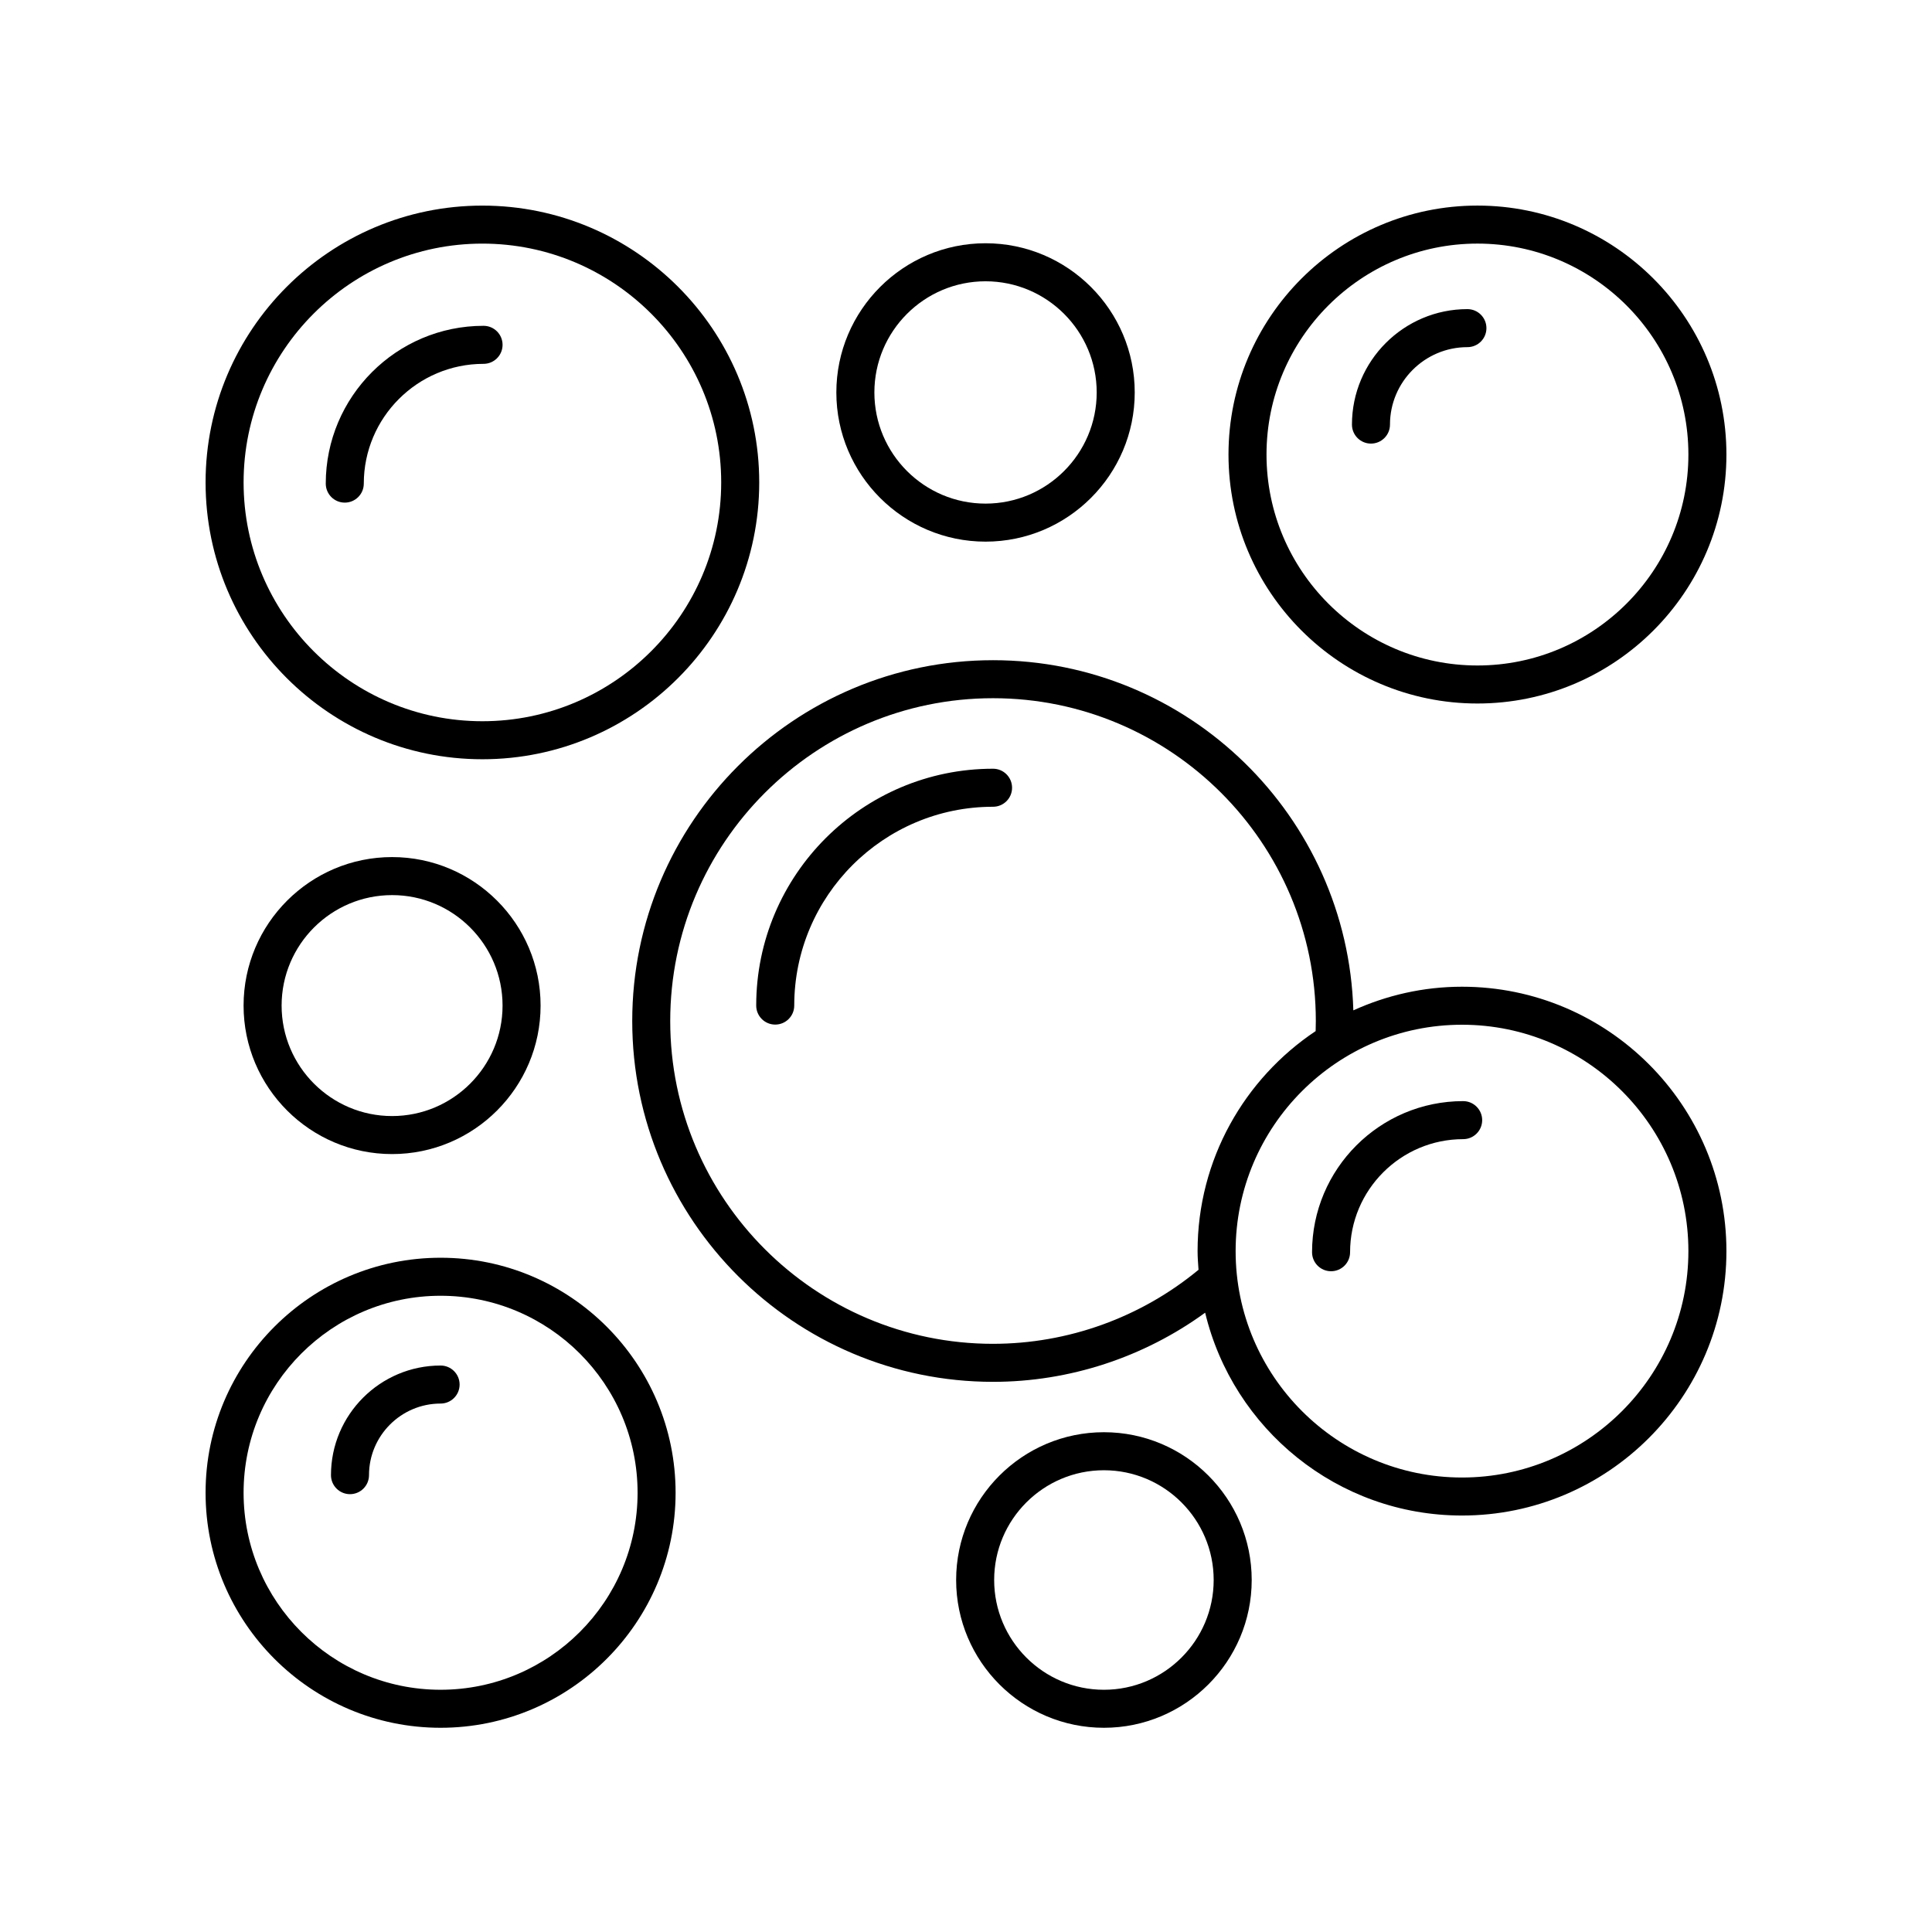 <?xml version="1.0" encoding="UTF-8"?>
<!-- Uploaded to: ICON Repo, www.svgrepo.com, Generator: ICON Repo Mixer Tools -->
<svg fill="#000000" width="800px" height="800px" version="1.1" viewBox="144 144 512 512" xmlns="http://www.w3.org/2000/svg">
 <g>
  <path d="m535.54 198.48c-36.383 0-65.977 29.598-65.977 65.98 0 36.383 29.598 65.977 65.977 65.977 36.379 0 65.98-29.598 65.98-65.98 0-36.379-29.602-65.977-65.98-65.977zm0 121.88c-30.824 0-55.902-25.078-55.902-55.902s25.078-55.902 55.902-55.902 55.902 25.078 55.902 55.902-25.078 55.902-55.902 55.902z"/>
  <path d="m601.52 475.56c0-38.637-31.434-70.07-70.07-70.07-10.273 0-20.004 2.277-28.801 6.266-1.512-51.414-43.707-92.797-95.48-92.797-52.727 0-95.621 42.895-95.621 95.621s42.895 95.621 95.621 95.621c20.25 0 39.938-6.492 56.207-18.324 7.383 30.781 35.062 53.754 68.074 53.754 38.637 0.004 70.07-31.434 70.07-70.07zm-194.36 24.566c-47.168 0-85.543-38.375-85.543-85.547s38.375-85.547 85.543-85.547c47.172 0 85.547 38.375 85.547 85.547 0 0.891-0.02 1.781-0.047 2.672-18.844 12.574-31.289 34.008-31.289 58.312 0 1.668 0.137 3.305 0.25 4.945-15.285 12.637-34.574 19.617-54.461 19.617zm124.29 35.43c-33.082 0-59.996-26.914-59.996-59.996 0-33.082 26.914-59.996 59.996-59.996 33.082 0.004 59.992 26.914 59.992 59.996 0 33.082-26.91 59.996-59.992 59.996z"/>
  <path d="m531.75 435.81c-22.082 0-40.043 17.965-40.043 40.043 0 2.781 2.254 5.039 5.039 5.039 2.781 0 5.039-2.254 5.039-5.039 0-16.523 13.445-29.965 29.969-29.965 2.781 0 5.039-2.254 5.039-5.039-0.004-2.781-2.262-5.039-5.043-5.039z"/>
  <path d="m271.84 345.21c40.453 0 73.363-32.91 73.363-73.363 0-40.449-32.91-73.359-73.363-73.359-40.453 0-73.359 32.91-73.359 73.363 0 40.449 32.906 73.359 73.359 73.359zm0-136.65c34.895 0 63.285 28.391 63.285 63.285 0.004 34.898-28.391 63.289-63.285 63.289-34.895 0-63.285-28.391-63.285-63.285s28.391-63.289 63.285-63.289z"/>
  <path d="m235.37 277.2c2.781 0 5.039-2.254 5.039-5.039 0-17.5 14.238-31.738 31.738-31.738 2.781 0 5.039-2.254 5.039-5.039 0-2.781-2.254-5.039-5.039-5.039-23.059 0-41.816 18.758-41.816 41.812 0 2.785 2.254 5.043 5.039 5.043z"/>
  <path d="m532.88 225.92c-16.871 0-30.598 13.727-30.598 30.598 0 2.781 2.254 5.039 5.039 5.039 2.781 0 5.039-2.254 5.039-5.039 0-11.316 9.207-20.52 20.52-20.52 2.781 0 5.039-2.254 5.039-5.039 0-2.785-2.258-5.039-5.039-5.039z"/>
  <path d="m407.17 347.72c-34.605 0-62.766 28.156-62.766 62.766 0 2.781 2.254 5.039 5.039 5.039 2.781 0 5.039-2.254 5.039-5.039 0-29.051 23.637-52.688 52.688-52.688 2.781 0 5.039-2.254 5.039-5.039 0-2.781-2.254-5.039-5.039-5.039z"/>
  <path d="m260.76 601.88c34.34 0 62.281-27.941 62.281-62.285 0-34.34-27.941-62.281-62.281-62.281-34.344 0-62.281 27.941-62.281 62.281 0 34.348 27.938 62.285 62.281 62.285zm0-114.49c28.785 0 52.207 23.418 52.207 52.207 0 28.785-23.418 52.207-52.207 52.207-28.785 0-52.207-23.422-52.207-52.211 0-28.785 23.422-52.203 52.207-52.203z"/>
  <path d="m436.55 601.88c21.594 0 39.164-17.57 39.164-39.164s-17.57-39.164-39.164-39.164-39.164 17.57-39.164 39.164c0 21.598 17.57 39.164 39.164 39.164zm0-68.25c16.039 0 29.086 13.047 29.086 29.086 0 16.039-13.047 29.09-29.086 29.09-16.039 0-29.086-13.051-29.086-29.09-0.004-16.039 13.047-29.086 29.086-29.086z"/>
  <path d="m405.18 287.54c21.801 0 39.535-17.734 39.535-39.535 0-21.801-17.734-39.539-39.535-39.539s-39.539 17.738-39.539 39.539c0.004 21.801 17.738 39.535 39.539 39.535zm0-68.996c16.242 0 29.457 13.215 29.457 29.461 0 16.242-13.215 29.457-29.457 29.457-16.246 0-29.461-13.215-29.461-29.457 0-16.246 13.215-29.461 29.461-29.461z"/>
  <path d="m208.55 410.49c0 21.699 17.656 39.352 39.355 39.352s39.355-17.652 39.355-39.352-17.656-39.355-39.355-39.355-39.355 17.656-39.355 39.355zm68.633 0c0 16.141-13.133 29.277-29.277 29.277s-29.277-13.137-29.277-29.277c0-16.145 13.133-29.277 29.277-29.277 16.145-0.004 29.277 13.133 29.277 29.277z"/>
  <path d="m236.75 539.97c2.781 0 5.039-2.254 5.039-5.039 0-10.461 8.512-18.973 18.973-18.973 2.781 0 5.039-2.254 5.039-5.039 0-2.781-2.254-5.039-5.039-5.039-16.016 0-29.051 13.031-29.051 29.047 0.004 2.789 2.258 5.043 5.039 5.043z"/>
 </g>
</svg>